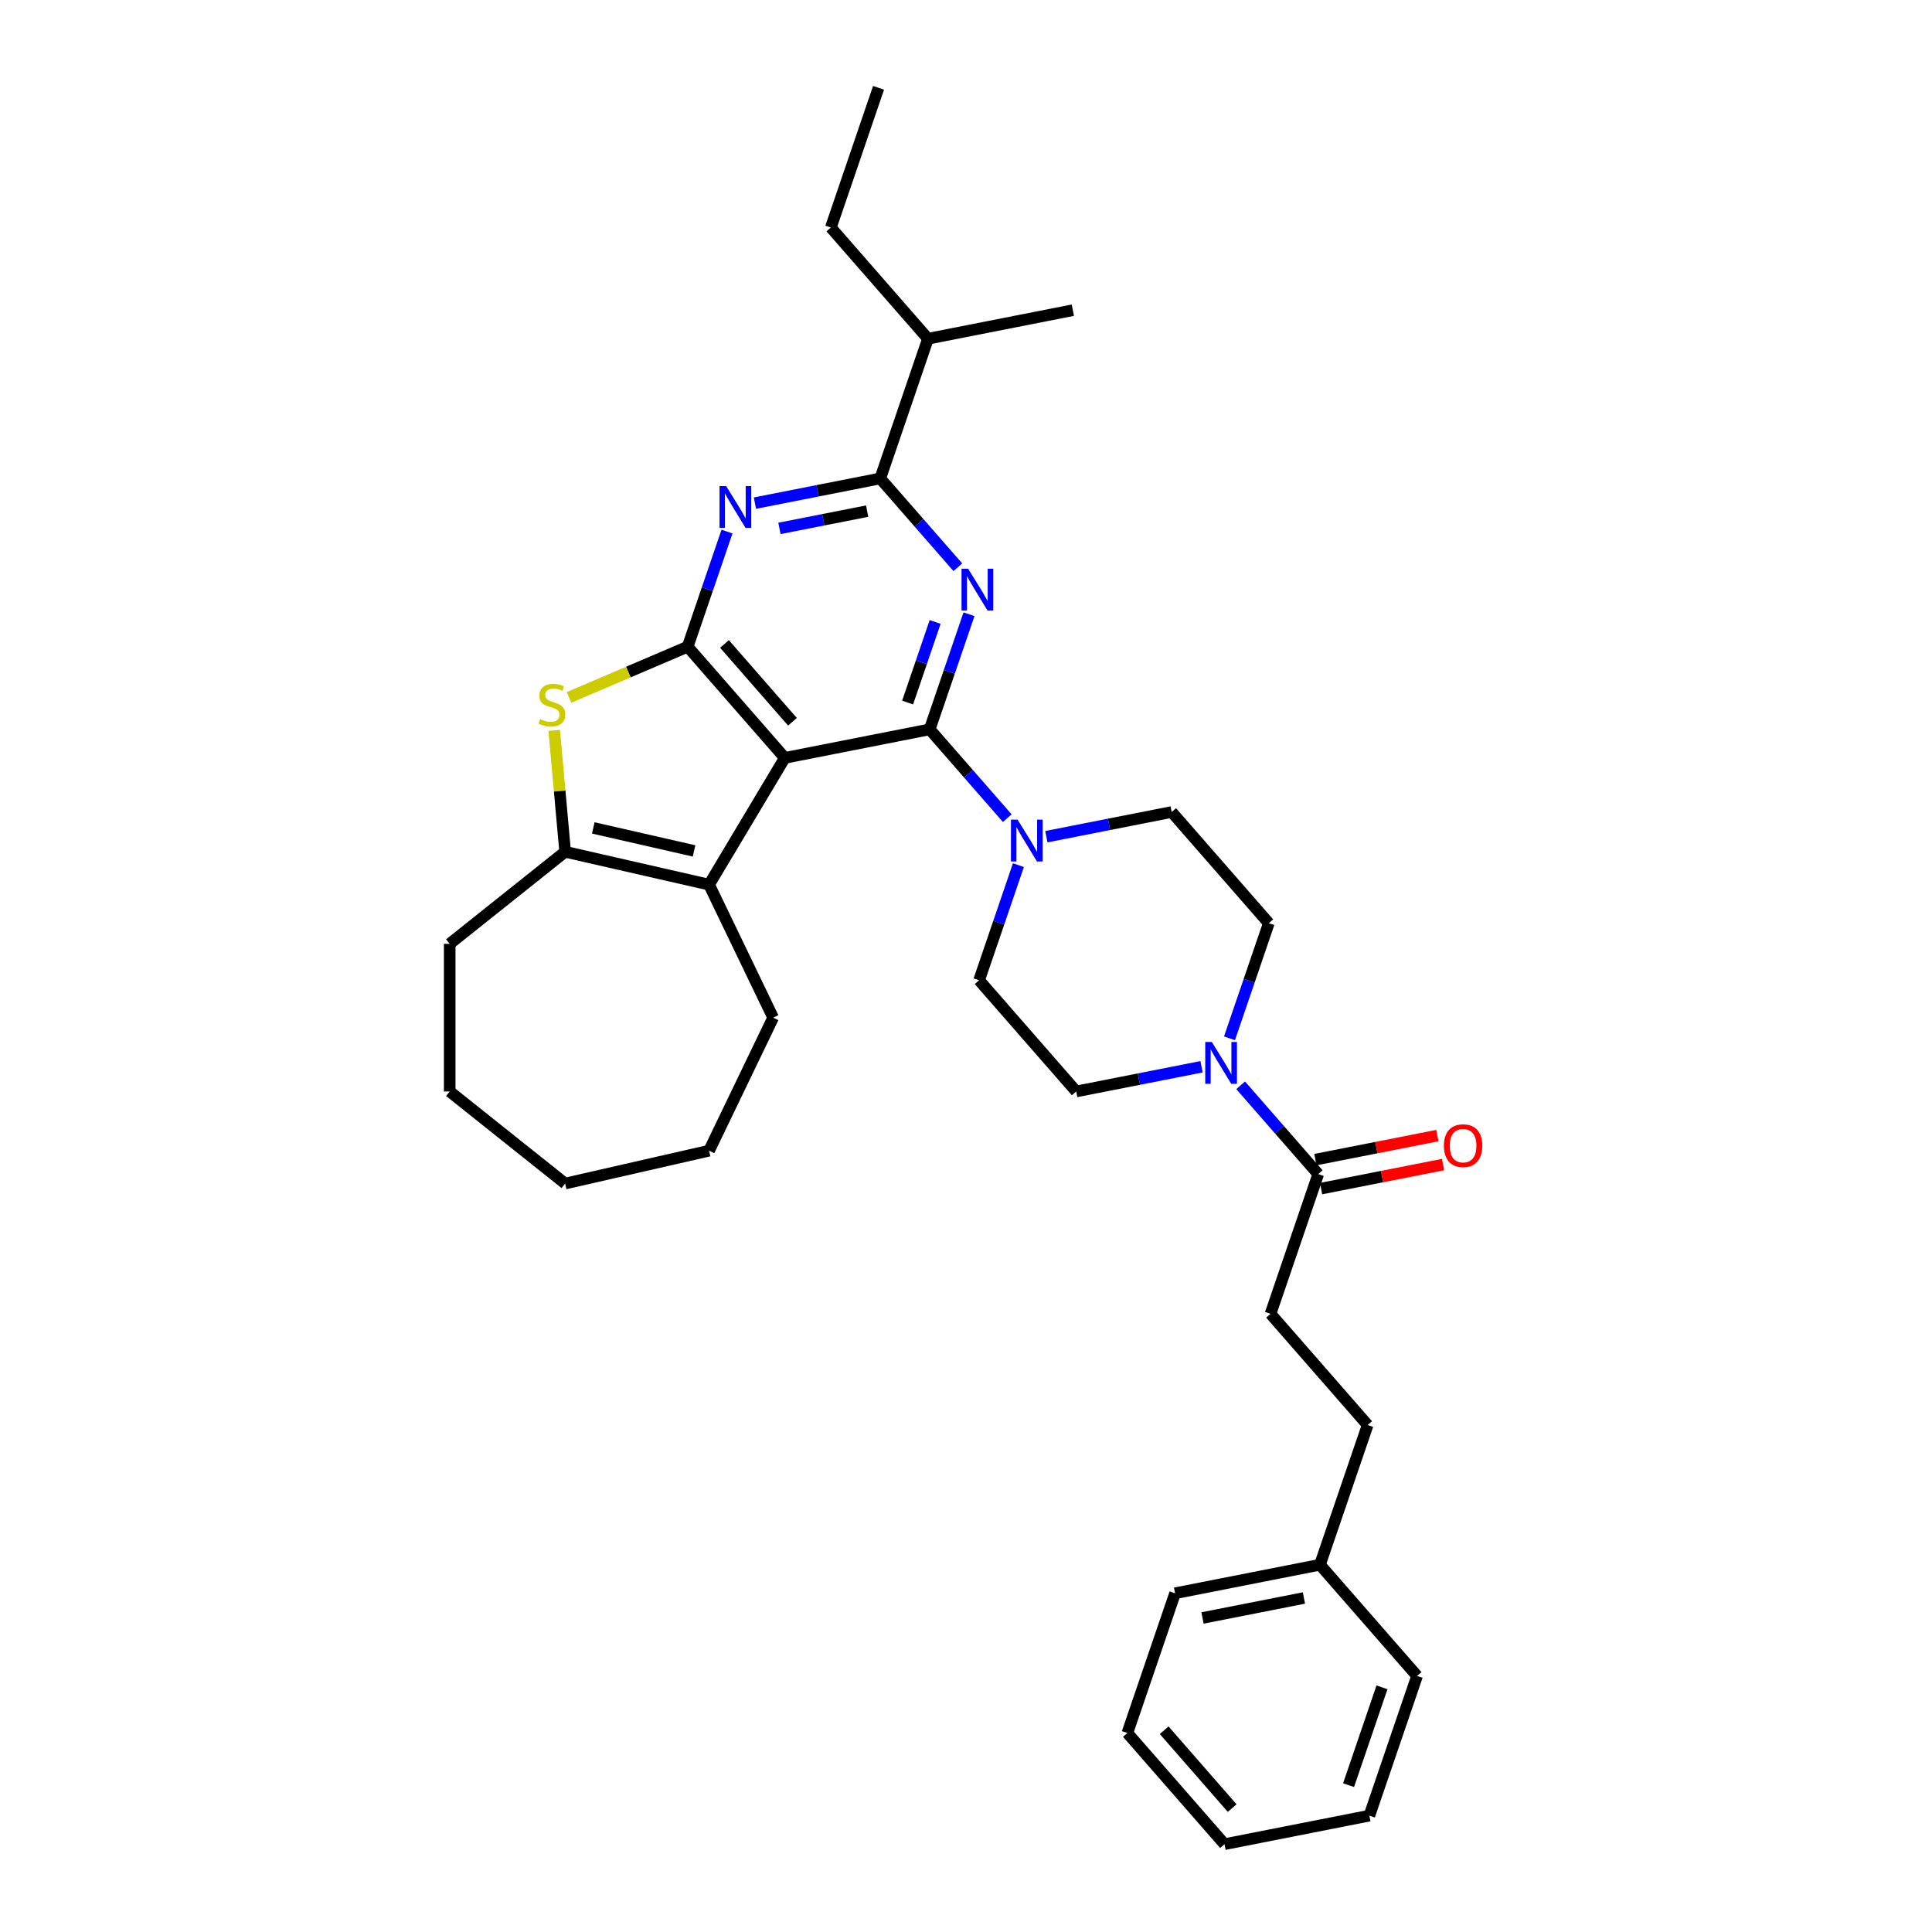 <?xml version='1.0' encoding='iso-8859-1'?>
<svg version='1.1' baseProfile='full'
              xmlns='http://www.w3.org/2000/svg'
                      xmlns:rdkit='http://www.rdkit.org/xml'
                      xmlns:xlink='http://www.w3.org/1999/xlink'
                  xml:space='preserve'
width='1000px' height='1000px' viewBox='0 0 1000 1000'>
<!-- END OF HEADER -->
<rect style='opacity:1.0;fill:#FFFFFF;stroke:none' width='1000' height='1000' x='0' y='0'> </rect>
<path class='bond-0' d='M 481.197,377.514 L 406.216,392.283' style='fill:none;fill-rule:evenodd;stroke:#000000;stroke-width:6px;stroke-linecap:butt;stroke-linejoin:miter;stroke-opacity:1' />
<path class='bond-2' d='M 481.197,377.514 L 491.373,347.72' style='fill:none;fill-rule:evenodd;stroke:#000000;stroke-width:6px;stroke-linecap:butt;stroke-linejoin:miter;stroke-opacity:1' />
<path class='bond-2' d='M 491.373,347.72 L 501.548,317.927' style='fill:none;fill-rule:evenodd;stroke:#0000FF;stroke-width:6px;stroke-linecap:butt;stroke-linejoin:miter;stroke-opacity:1' />
<path class='bond-2' d='M 469.786,363.636 L 476.909,342.78' style='fill:none;fill-rule:evenodd;stroke:#000000;stroke-width:6px;stroke-linecap:butt;stroke-linejoin:miter;stroke-opacity:1' />
<path class='bond-2' d='M 476.909,342.78 L 484.032,321.925' style='fill:none;fill-rule:evenodd;stroke:#0000FF;stroke-width:6px;stroke-linecap:butt;stroke-linejoin:miter;stroke-opacity:1' />
<path class='bond-8' d='M 481.197,377.514 L 501.278,400.499' style='fill:none;fill-rule:evenodd;stroke:#000000;stroke-width:6px;stroke-linecap:butt;stroke-linejoin:miter;stroke-opacity:1' />
<path class='bond-8' d='M 501.278,400.499 L 521.359,423.484' style='fill:none;fill-rule:evenodd;stroke:#0000FF;stroke-width:6px;stroke-linecap:butt;stroke-linejoin:miter;stroke-opacity:1' />
<path class='bond-1' d='M 406.216,392.283 L 355.936,334.733' style='fill:none;fill-rule:evenodd;stroke:#000000;stroke-width:6px;stroke-linecap:butt;stroke-linejoin:miter;stroke-opacity:1' />
<path class='bond-1' d='M 410.184,373.594 L 374.988,333.309' style='fill:none;fill-rule:evenodd;stroke:#000000;stroke-width:6px;stroke-linecap:butt;stroke-linejoin:miter;stroke-opacity:1' />
<path class='bond-5' d='M 406.216,392.283 L 367.02,457.887' style='fill:none;fill-rule:evenodd;stroke:#000000;stroke-width:6px;stroke-linecap:butt;stroke-linejoin:miter;stroke-opacity:1' />
<path class='bond-4' d='M 355.936,334.733 L 325.225,347.859' style='fill:none;fill-rule:evenodd;stroke:#000000;stroke-width:6px;stroke-linecap:butt;stroke-linejoin:miter;stroke-opacity:1' />
<path class='bond-4' d='M 325.225,347.859 L 294.514,360.985' style='fill:none;fill-rule:evenodd;stroke:#CCCC00;stroke-width:6px;stroke-linecap:butt;stroke-linejoin:miter;stroke-opacity:1' />
<path class='bond-34' d='M 355.936,334.733 L 366.111,304.939' style='fill:none;fill-rule:evenodd;stroke:#000000;stroke-width:6px;stroke-linecap:butt;stroke-linejoin:miter;stroke-opacity:1' />
<path class='bond-34' d='M 366.111,304.939 L 376.287,275.145' style='fill:none;fill-rule:evenodd;stroke:#0000FF;stroke-width:6px;stroke-linecap:butt;stroke-linejoin:miter;stroke-opacity:1' />
<path class='bond-6' d='M 495.779,293.614 L 475.697,270.629' style='fill:none;fill-rule:evenodd;stroke:#0000FF;stroke-width:6px;stroke-linecap:butt;stroke-linejoin:miter;stroke-opacity:1' />
<path class='bond-6' d='M 475.697,270.629 L 455.616,247.644' style='fill:none;fill-rule:evenodd;stroke:#000000;stroke-width:6px;stroke-linecap:butt;stroke-linejoin:miter;stroke-opacity:1' />
<path class='bond-3' d='M 390.754,260.42 L 423.185,254.032' style='fill:none;fill-rule:evenodd;stroke:#0000FF;stroke-width:6px;stroke-linecap:butt;stroke-linejoin:miter;stroke-opacity:1' />
<path class='bond-3' d='M 423.185,254.032 L 455.616,247.644' style='fill:none;fill-rule:evenodd;stroke:#000000;stroke-width:6px;stroke-linecap:butt;stroke-linejoin:miter;stroke-opacity:1' />
<path class='bond-3' d='M 403.437,273.5 L 426.139,269.028' style='fill:none;fill-rule:evenodd;stroke:#0000FF;stroke-width:6px;stroke-linecap:butt;stroke-linejoin:miter;stroke-opacity:1' />
<path class='bond-3' d='M 426.139,269.028 L 448.841,264.557' style='fill:none;fill-rule:evenodd;stroke:#000000;stroke-width:6px;stroke-linecap:butt;stroke-linejoin:miter;stroke-opacity:1' />
<path class='bond-35' d='M 286.86,378.05 L 289.687,409.466' style='fill:none;fill-rule:evenodd;stroke:#CCCC00;stroke-width:6px;stroke-linecap:butt;stroke-linejoin:miter;stroke-opacity:1' />
<path class='bond-35' d='M 289.687,409.466 L 292.515,440.882' style='fill:none;fill-rule:evenodd;stroke:#000000;stroke-width:6px;stroke-linecap:butt;stroke-linejoin:miter;stroke-opacity:1' />
<path class='bond-7' d='M 367.02,457.887 L 292.515,440.882' style='fill:none;fill-rule:evenodd;stroke:#000000;stroke-width:6px;stroke-linecap:butt;stroke-linejoin:miter;stroke-opacity:1' />
<path class='bond-7' d='M 359.245,440.435 L 307.091,428.531' style='fill:none;fill-rule:evenodd;stroke:#000000;stroke-width:6px;stroke-linecap:butt;stroke-linejoin:miter;stroke-opacity:1' />
<path class='bond-19' d='M 367.02,457.887 L 400.178,526.74' style='fill:none;fill-rule:evenodd;stroke:#000000;stroke-width:6px;stroke-linecap:butt;stroke-linejoin:miter;stroke-opacity:1' />
<path class='bond-17' d='M 455.616,247.644 L 480.316,175.325' style='fill:none;fill-rule:evenodd;stroke:#000000;stroke-width:6px;stroke-linecap:butt;stroke-linejoin:miter;stroke-opacity:1' />
<path class='bond-20' d='M 292.515,440.882 L 232.766,488.529' style='fill:none;fill-rule:evenodd;stroke:#000000;stroke-width:6px;stroke-linecap:butt;stroke-linejoin:miter;stroke-opacity:1' />
<path class='bond-11' d='M 527.129,447.797 L 516.953,477.591' style='fill:none;fill-rule:evenodd;stroke:#0000FF;stroke-width:6px;stroke-linecap:butt;stroke-linejoin:miter;stroke-opacity:1' />
<path class='bond-11' d='M 516.953,477.591 L 506.777,507.384' style='fill:none;fill-rule:evenodd;stroke:#000000;stroke-width:6px;stroke-linecap:butt;stroke-linejoin:miter;stroke-opacity:1' />
<path class='bond-12' d='M 541.595,433.072 L 574.027,426.684' style='fill:none;fill-rule:evenodd;stroke:#0000FF;stroke-width:6px;stroke-linecap:butt;stroke-linejoin:miter;stroke-opacity:1' />
<path class='bond-12' d='M 574.027,426.684 L 606.458,420.296' style='fill:none;fill-rule:evenodd;stroke:#000000;stroke-width:6px;stroke-linecap:butt;stroke-linejoin:miter;stroke-opacity:1' />
<path class='bond-9' d='M 636.387,537.434 L 646.562,507.641' style='fill:none;fill-rule:evenodd;stroke:#0000FF;stroke-width:6px;stroke-linecap:butt;stroke-linejoin:miter;stroke-opacity:1' />
<path class='bond-9' d='M 646.562,507.641 L 656.738,477.847' style='fill:none;fill-rule:evenodd;stroke:#000000;stroke-width:6px;stroke-linecap:butt;stroke-linejoin:miter;stroke-opacity:1' />
<path class='bond-10' d='M 642.156,561.747 L 662.237,584.732' style='fill:none;fill-rule:evenodd;stroke:#0000FF;stroke-width:6px;stroke-linecap:butt;stroke-linejoin:miter;stroke-opacity:1' />
<path class='bond-10' d='M 662.237,584.732 L 682.319,607.717' style='fill:none;fill-rule:evenodd;stroke:#000000;stroke-width:6px;stroke-linecap:butt;stroke-linejoin:miter;stroke-opacity:1' />
<path class='bond-33' d='M 621.92,552.159 L 589.489,558.547' style='fill:none;fill-rule:evenodd;stroke:#0000FF;stroke-width:6px;stroke-linecap:butt;stroke-linejoin:miter;stroke-opacity:1' />
<path class='bond-33' d='M 589.489,558.547 L 557.058,564.935' style='fill:none;fill-rule:evenodd;stroke:#000000;stroke-width:6px;stroke-linecap:butt;stroke-linejoin:miter;stroke-opacity:1' />
<path class='bond-15' d='M 683.796,615.215 L 715.363,608.997' style='fill:none;fill-rule:evenodd;stroke:#000000;stroke-width:6px;stroke-linecap:butt;stroke-linejoin:miter;stroke-opacity:1' />
<path class='bond-15' d='M 715.363,608.997 L 746.931,602.779' style='fill:none;fill-rule:evenodd;stroke:#FF0000;stroke-width:6px;stroke-linecap:butt;stroke-linejoin:miter;stroke-opacity:1' />
<path class='bond-15' d='M 680.842,600.219 L 712.409,594.001' style='fill:none;fill-rule:evenodd;stroke:#000000;stroke-width:6px;stroke-linecap:butt;stroke-linejoin:miter;stroke-opacity:1' />
<path class='bond-15' d='M 712.409,594.001 L 743.977,587.783' style='fill:none;fill-rule:evenodd;stroke:#FF0000;stroke-width:6px;stroke-linecap:butt;stroke-linejoin:miter;stroke-opacity:1' />
<path class='bond-16' d='M 682.319,607.717 L 657.619,680.036' style='fill:none;fill-rule:evenodd;stroke:#000000;stroke-width:6px;stroke-linecap:butt;stroke-linejoin:miter;stroke-opacity:1' />
<path class='bond-13' d='M 506.777,507.384 L 557.058,564.935' style='fill:none;fill-rule:evenodd;stroke:#000000;stroke-width:6px;stroke-linecap:butt;stroke-linejoin:miter;stroke-opacity:1' />
<path class='bond-14' d='M 606.458,420.296 L 656.738,477.847' style='fill:none;fill-rule:evenodd;stroke:#000000;stroke-width:6px;stroke-linecap:butt;stroke-linejoin:miter;stroke-opacity:1' />
<path class='bond-18' d='M 657.619,680.036 L 707.899,737.587' style='fill:none;fill-rule:evenodd;stroke:#000000;stroke-width:6px;stroke-linecap:butt;stroke-linejoin:miter;stroke-opacity:1' />
<path class='bond-22' d='M 480.316,175.325 L 430.036,117.774' style='fill:none;fill-rule:evenodd;stroke:#000000;stroke-width:6px;stroke-linecap:butt;stroke-linejoin:miter;stroke-opacity:1' />
<path class='bond-23' d='M 480.316,175.325 L 555.297,160.556' style='fill:none;fill-rule:evenodd;stroke:#000000;stroke-width:6px;stroke-linecap:butt;stroke-linejoin:miter;stroke-opacity:1' />
<path class='bond-21' d='M 707.899,737.587 L 683.199,809.906' style='fill:none;fill-rule:evenodd;stroke:#000000;stroke-width:6px;stroke-linecap:butt;stroke-linejoin:miter;stroke-opacity:1' />
<path class='bond-26' d='M 400.178,526.74 L 367.02,595.593' style='fill:none;fill-rule:evenodd;stroke:#000000;stroke-width:6px;stroke-linecap:butt;stroke-linejoin:miter;stroke-opacity:1' />
<path class='bond-27' d='M 232.766,488.529 L 232.766,564.951' style='fill:none;fill-rule:evenodd;stroke:#000000;stroke-width:6px;stroke-linecap:butt;stroke-linejoin:miter;stroke-opacity:1' />
<path class='bond-24' d='M 683.199,809.906 L 608.218,824.675' style='fill:none;fill-rule:evenodd;stroke:#000000;stroke-width:6px;stroke-linecap:butt;stroke-linejoin:miter;stroke-opacity:1' />
<path class='bond-24' d='M 674.906,827.118 L 622.419,837.456' style='fill:none;fill-rule:evenodd;stroke:#000000;stroke-width:6px;stroke-linecap:butt;stroke-linejoin:miter;stroke-opacity:1' />
<path class='bond-25' d='M 683.199,809.906 L 733.479,867.457' style='fill:none;fill-rule:evenodd;stroke:#000000;stroke-width:6px;stroke-linecap:butt;stroke-linejoin:miter;stroke-opacity:1' />
<path class='bond-28' d='M 430.036,117.774 L 454.736,45.455' style='fill:none;fill-rule:evenodd;stroke:#000000;stroke-width:6px;stroke-linecap:butt;stroke-linejoin:miter;stroke-opacity:1' />
<path class='bond-29' d='M 608.218,824.675 L 583.518,896.995' style='fill:none;fill-rule:evenodd;stroke:#000000;stroke-width:6px;stroke-linecap:butt;stroke-linejoin:miter;stroke-opacity:1' />
<path class='bond-30' d='M 733.479,867.457 L 708.779,939.777' style='fill:none;fill-rule:evenodd;stroke:#000000;stroke-width:6px;stroke-linecap:butt;stroke-linejoin:miter;stroke-opacity:1' />
<path class='bond-30' d='M 715.311,873.365 L 698.02,923.989' style='fill:none;fill-rule:evenodd;stroke:#000000;stroke-width:6px;stroke-linecap:butt;stroke-linejoin:miter;stroke-opacity:1' />
<path class='bond-31' d='M 367.02,595.593 L 292.515,612.598' style='fill:none;fill-rule:evenodd;stroke:#000000;stroke-width:6px;stroke-linecap:butt;stroke-linejoin:miter;stroke-opacity:1' />
<path class='bond-36' d='M 232.766,564.951 L 292.515,612.598' style='fill:none;fill-rule:evenodd;stroke:#000000;stroke-width:6px;stroke-linecap:butt;stroke-linejoin:miter;stroke-opacity:1' />
<path class='bond-37' d='M 583.518,896.995 L 633.799,954.545' style='fill:none;fill-rule:evenodd;stroke:#000000;stroke-width:6px;stroke-linecap:butt;stroke-linejoin:miter;stroke-opacity:1' />
<path class='bond-37' d='M 602.571,895.571 L 637.767,935.857' style='fill:none;fill-rule:evenodd;stroke:#000000;stroke-width:6px;stroke-linecap:butt;stroke-linejoin:miter;stroke-opacity:1' />
<path class='bond-32' d='M 708.779,939.777 L 633.799,954.545' style='fill:none;fill-rule:evenodd;stroke:#000000;stroke-width:6px;stroke-linecap:butt;stroke-linejoin:miter;stroke-opacity:1' />
<path  class='atom-3' d='M 501.113 294.374
L 508.205 305.837
Q 508.908 306.968, 510.039 309.016
Q 511.17 311.064, 511.231 311.186
L 511.231 294.374
L 514.104 294.374
L 514.104 316.016
L 511.139 316.016
L 503.528 303.483
Q 502.641 302.016, 501.694 300.334
Q 500.777 298.653, 500.501 298.133
L 500.501 316.016
L 497.689 316.016
L 497.689 294.374
L 501.113 294.374
' fill='#0000FF'/>
<path  class='atom-4' d='M 375.852 251.592
L 382.944 263.055
Q 383.647 264.186, 384.778 266.234
Q 385.909 268.282, 385.97 268.404
L 385.97 251.592
L 388.843 251.592
L 388.843 273.234
L 385.878 273.234
L 378.267 260.701
Q 377.38 259.234, 376.433 257.553
Q 375.516 255.871, 375.24 255.352
L 375.24 273.234
L 372.428 273.234
L 372.428 251.592
L 375.852 251.592
' fill='#0000FF'/>
<path  class='atom-5' d='M 279.551 372.196
Q 279.795 372.288, 280.804 372.716
Q 281.813 373.144, 282.913 373.419
Q 284.044 373.663, 285.145 373.663
Q 287.193 373.663, 288.385 372.685
Q 289.577 371.676, 289.577 369.934
Q 289.577 368.742, 288.966 368.008
Q 288.385 367.275, 287.468 366.877
Q 286.551 366.48, 285.022 366.021
Q 283.096 365.44, 281.935 364.89
Q 280.804 364.34, 279.978 363.178
Q 279.184 362.017, 279.184 360.06
Q 279.184 357.34, 281.018 355.659
Q 282.883 353.977, 286.551 353.977
Q 289.057 353.977, 291.9 355.169
L 291.197 357.523
Q 288.599 356.453, 286.642 356.453
Q 284.533 356.453, 283.372 357.34
Q 282.21 358.196, 282.241 359.694
Q 282.241 360.855, 282.821 361.558
Q 283.433 362.261, 284.289 362.659
Q 285.175 363.056, 286.642 363.515
Q 288.599 364.126, 289.76 364.737
Q 290.922 365.349, 291.747 366.602
Q 292.603 367.825, 292.603 369.934
Q 292.603 372.93, 290.586 374.55
Q 288.599 376.139, 285.267 376.139
Q 283.341 376.139, 281.874 375.711
Q 280.437 375.314, 278.725 374.611
L 279.551 372.196
' fill='#CCCC00'/>
<path  class='atom-9' d='M 526.693 424.244
L 533.785 435.707
Q 534.488 436.838, 535.619 438.886
Q 536.75 440.934, 536.811 441.056
L 536.811 424.244
L 539.685 424.244
L 539.685 445.886
L 536.72 445.886
L 529.108 433.353
Q 528.222 431.886, 527.274 430.205
Q 526.357 428.523, 526.082 428.004
L 526.082 445.886
L 523.27 445.886
L 523.27 424.244
L 526.693 424.244
' fill='#0000FF'/>
<path  class='atom-10' d='M 627.254 539.345
L 634.346 550.808
Q 635.049 551.939, 636.18 553.987
Q 637.311 556.035, 637.372 556.158
L 637.372 539.345
L 640.246 539.345
L 640.246 560.987
L 637.281 560.987
L 629.669 548.454
Q 628.783 546.987, 627.835 545.306
Q 626.918 543.625, 626.643 543.105
L 626.643 560.987
L 623.831 560.987
L 623.831 539.345
L 627.254 539.345
' fill='#0000FF'/>
<path  class='atom-16' d='M 747.364 593.009
Q 747.364 587.812, 749.932 584.908
Q 752.5 582.004, 757.299 582.004
Q 762.098 582.004, 764.666 584.908
Q 767.234 587.812, 767.234 593.009
Q 767.234 598.267, 764.636 601.263
Q 762.037 604.228, 757.299 604.228
Q 752.53 604.228, 749.932 601.263
Q 747.364 598.297, 747.364 593.009
M 757.299 601.782
Q 760.601 601.782, 762.374 599.581
Q 764.177 597.35, 764.177 593.009
Q 764.177 588.76, 762.374 586.62
Q 760.601 584.45, 757.299 584.45
Q 753.998 584.45, 752.194 586.59
Q 750.421 588.73, 750.421 593.009
Q 750.421 597.38, 752.194 599.581
Q 753.998 601.782, 757.299 601.782
' fill='#FF0000'/>
</svg>
